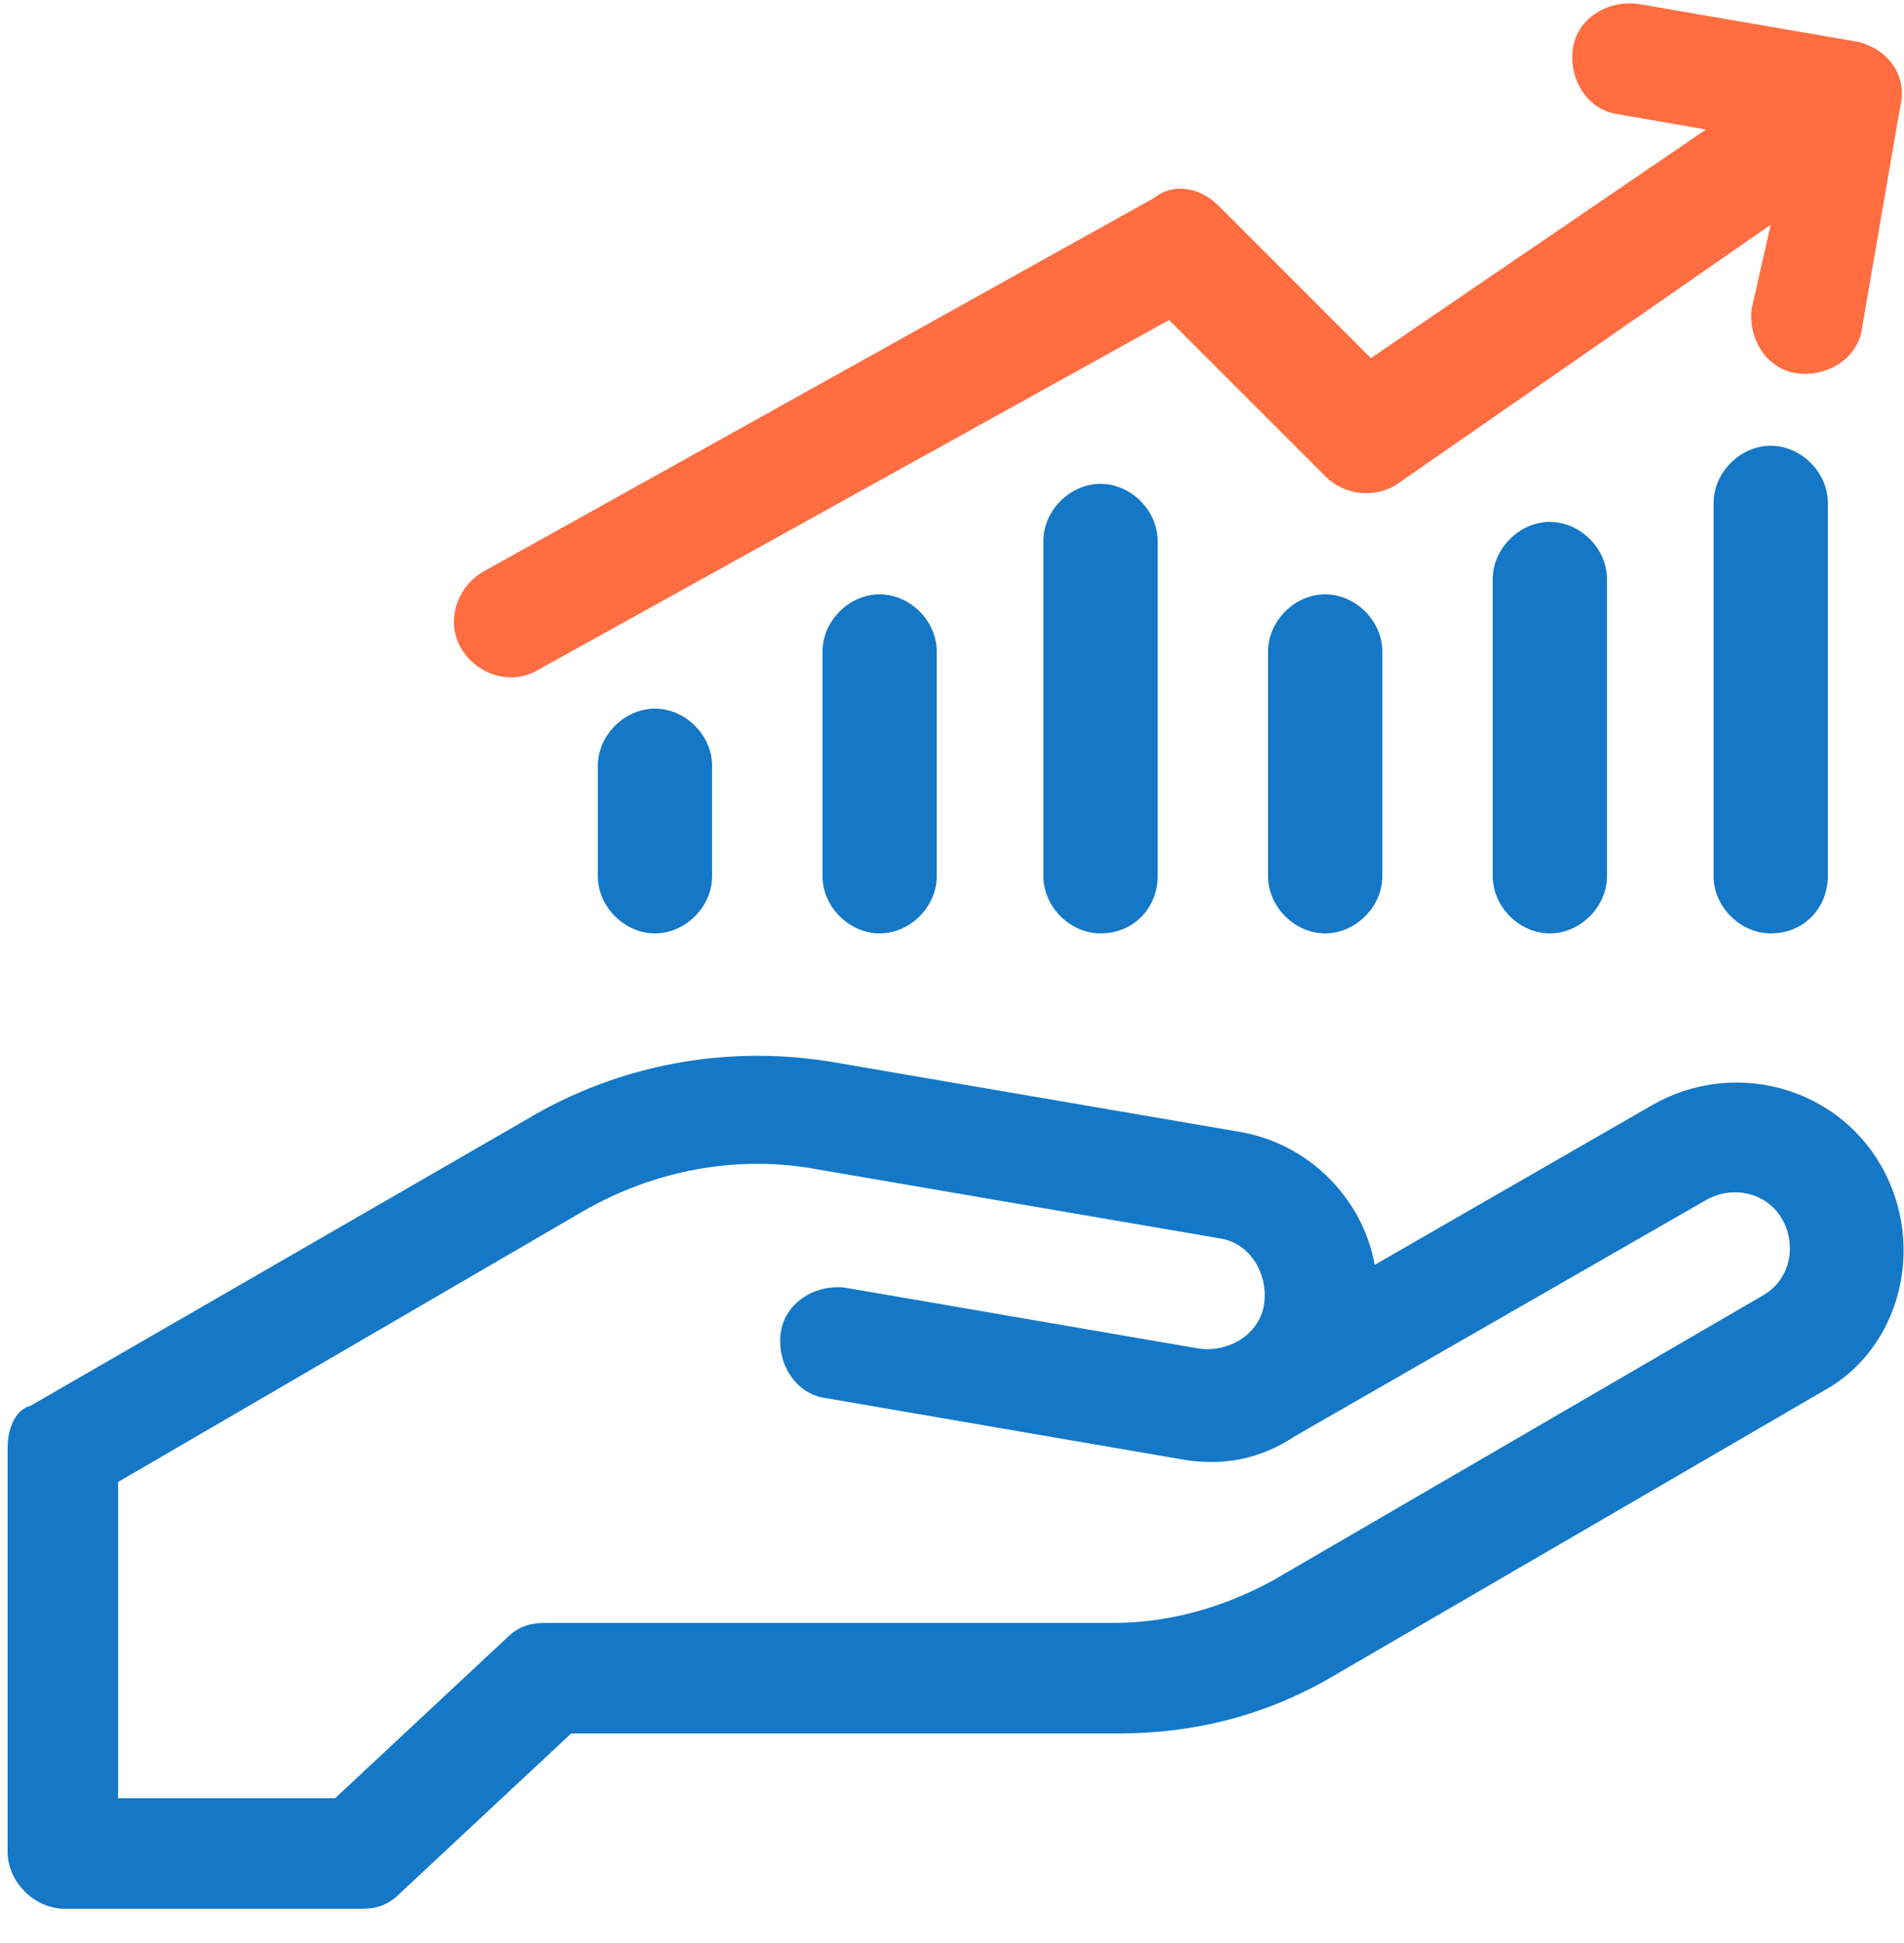 <?xml version="1.0" encoding="utf-8"?>
<!-- Generator: Adobe Illustrator 25.0.0, SVG Export Plug-In . SVG Version: 6.00 Build 0)  -->
<svg version="1.0" id="Layer_1" xmlns="http://www.w3.org/2000/svg" xmlns:xlink="http://www.w3.org/1999/xlink" x="0px" y="0px"
	 viewBox="0 0 50 51" style="enable-background:new 0 0 50 51;" xml:space="preserve">
<style type="text/css">
	.st0{fill:#1478C7;}
	.st1{fill:#FF6D41;}
</style>
<path class="st0" d="M49.4,30.6c-1.2-2.1-3.9-2.8-6-1.6l-7.3,4.2c-0.3-1.7-1.7-3.2-3.6-3.5l-10.5-1.8c-2.8-0.5-5.7,0-8.2,1.5
	l-13,7.5C0.4,37,0.2,37.5,0.2,38c0,0,0,10.6,0,10.6c0,0.8,0.7,1.5,1.5,1.5h7.8c0.4,0,0.7-0.1,1-0.4l4.5-4.2l14.3,0c0,0,0,0,0.1,0
	c2,0,3.9-0.5,5.6-1.5l12.9-7.5C49.9,35.4,50.6,32.7,49.4,30.6z M46.3,34l-12.9,7.5c-1.3,0.7-2.7,1.1-4.2,1.1c0,0,0,0,0,0l-14.9,0
	c-0.4,0-0.7,0.1-1,0.4l-4.5,4.2H3.1v-8.3l12.2-7.1c1.9-1.1,4.1-1.5,6.2-1.1L32,32.5c0.8,0.1,1.3,0.9,1.2,1.7
	c-0.1,0.8-0.9,1.3-1.7,1.2l-9.3-1.6c-0.8-0.1-1.6,0.4-1.7,1.2c-0.1,0.8,0.4,1.6,1.2,1.7l9.3,1.6c1.1,0.2,2.1,0,3-0.6c0,0,0,0,0,0
	l10.8-6.2c0.7-0.4,1.6-0.2,2,0.5C47.2,32.7,47,33.6,46.3,34z"/>
<path class="st0" d="M18.7,23v-2.9c0-0.8-0.7-1.5-1.5-1.5s-1.5,0.7-1.5,1.5V23c0,0.8,0.7,1.5,1.5,1.5S18.7,23.8,18.7,23z"/>
<path class="st0" d="M24.6,23v-5.9c0-0.8-0.7-1.5-1.5-1.5s-1.5,0.7-1.5,1.5V23c0,0.8,0.7,1.5,1.5,1.5S24.6,23.8,24.6,23z"/>
<path class="st0" d="M30.4,23v-8.8c0-0.8-0.7-1.5-1.5-1.5c-0.8,0-1.5,0.7-1.5,1.5V23c0,0.8,0.7,1.5,1.5,1.5
	C29.8,24.5,30.4,23.8,30.4,23z"/>
<path class="st0" d="M36.3,23v-5.9c0-0.8-0.7-1.5-1.5-1.5c-0.8,0-1.5,0.7-1.5,1.5V23c0,0.8,0.7,1.5,1.5,1.5
	C35.6,24.5,36.3,23.8,36.3,23z"/>
<path class="st0" d="M42.2,23v-7.8c0-0.8-0.7-1.5-1.5-1.5c-0.8,0-1.5,0.7-1.5,1.5V23c0,0.8,0.7,1.5,1.5,1.5
	C41.5,24.5,42.2,23.8,42.2,23z"/>
<path class="st0" d="M48,23v-9.8c0-0.8-0.7-1.5-1.5-1.5c-0.8,0-1.5,0.7-1.5,1.5V23c0,0.8,0.7,1.5,1.5,1.5C47.4,24.5,48,23.8,48,23z"
	/>
<path class="st1" d="M48.8,1.1l-5.8-1c-0.8-0.1-1.6,0.4-1.7,1.2c-0.1,0.8,0.4,1.6,1.2,1.7l2.3,0.4L36,9.4l-4-4
	c-0.5-0.5-1.2-0.6-1.7-0.2l-17.6,9.8c-0.7,0.4-1,1.3-0.6,2c0.4,0.7,1.3,1,2,0.6l16.6-9.2l4.1,4.1c0.5,0.5,1.3,0.6,1.9,0.2l9.8-6.8
	L46,8.1c-0.1,0.8,0.4,1.6,1.2,1.7c0.8,0.1,1.6-0.4,1.7-1.2l1-5.8C50.1,2,49.6,1.3,48.8,1.1z"/>
</svg>
